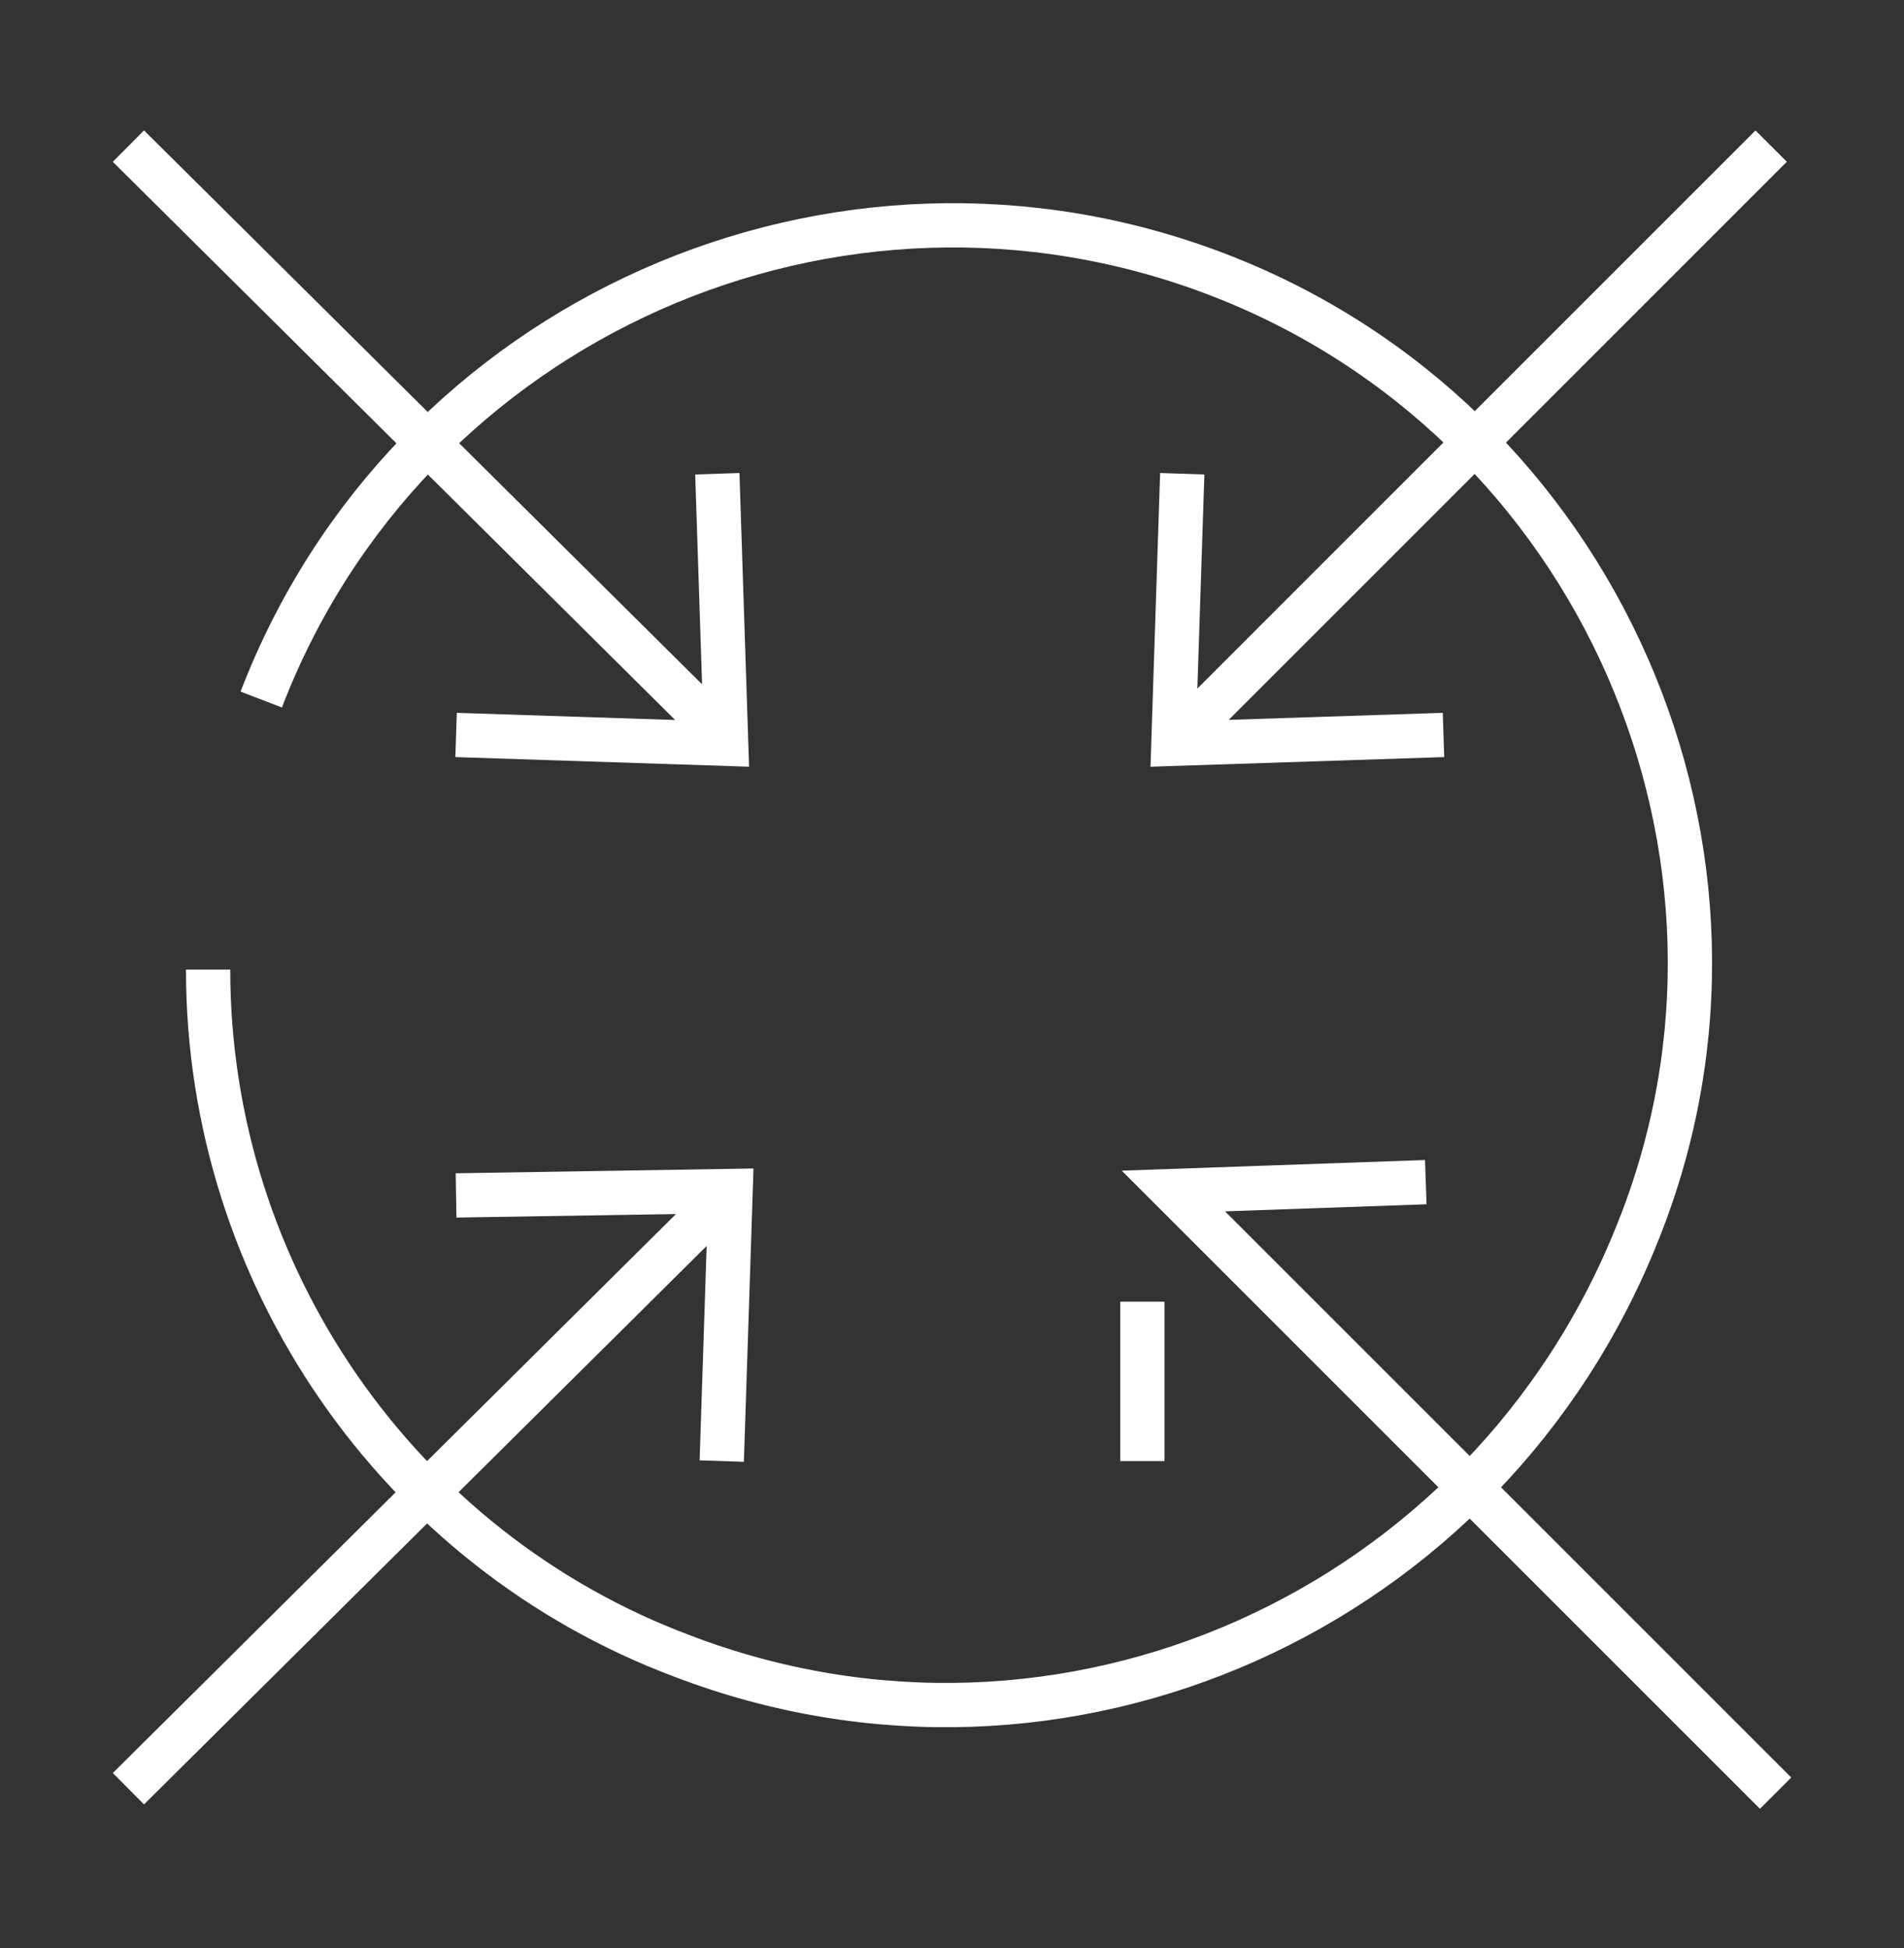 <?xml version="1.0" encoding="utf-8"?>
<!-- Generator: Adobe Illustrator 27.1.1, SVG Export Plug-In . SVG Version: 6.00 Build 0)  -->
<svg version="1.1" id="Layer_1" xmlns="http://www.w3.org/2000/svg" xmlns:xlink="http://www.w3.org/1999/xlink" x="0px" y="0px"
	 viewBox="0 0 43 44" style="enable-background:new 0 0 43 44;" xml:space="preserve">
<rect x="0" y="0" width="43" height="44" fill="#333333" stroke="none"/>
<style type="text/css">
	.st0{fill:none;stroke:#FFFFFF;}
</style>
<g>
	<path class="st0" d="M5.9,15.8c3.3-8.6,13-12.9,21.6-9.6c8.6,3.3,12.9,13.1,9.5,21.6c-3.4,8.6-13,12.9-21.6,9.6
		C9,35,4.7,28.8,4.7,21.9"/>
	<path class="st0" d="M16.5,16.8L2.9,3.3"/>
	<path class="st0" d="M10.3,16.6l6.1,0.2l-0.2-6.1"/>
	<path class="st0" d="M26.5,16.8L40,3.3"/>
	<path class="st0" d="M26.7,10.7l-0.2,6.1l6.1-0.2"/>
	<path class="st0" d="M16.5,26.9L2.9,40.4"/>
	<path class="st0" d="M16.3,33l0.2-6.1L10.3,27"/>
	<path class="st0" d="M25.8,29.4l0,3.6"/>
	<path class="st0" d="M32.2,26.7l-5.7,0.2l13.6,13.6"/>
</g>
</svg>
